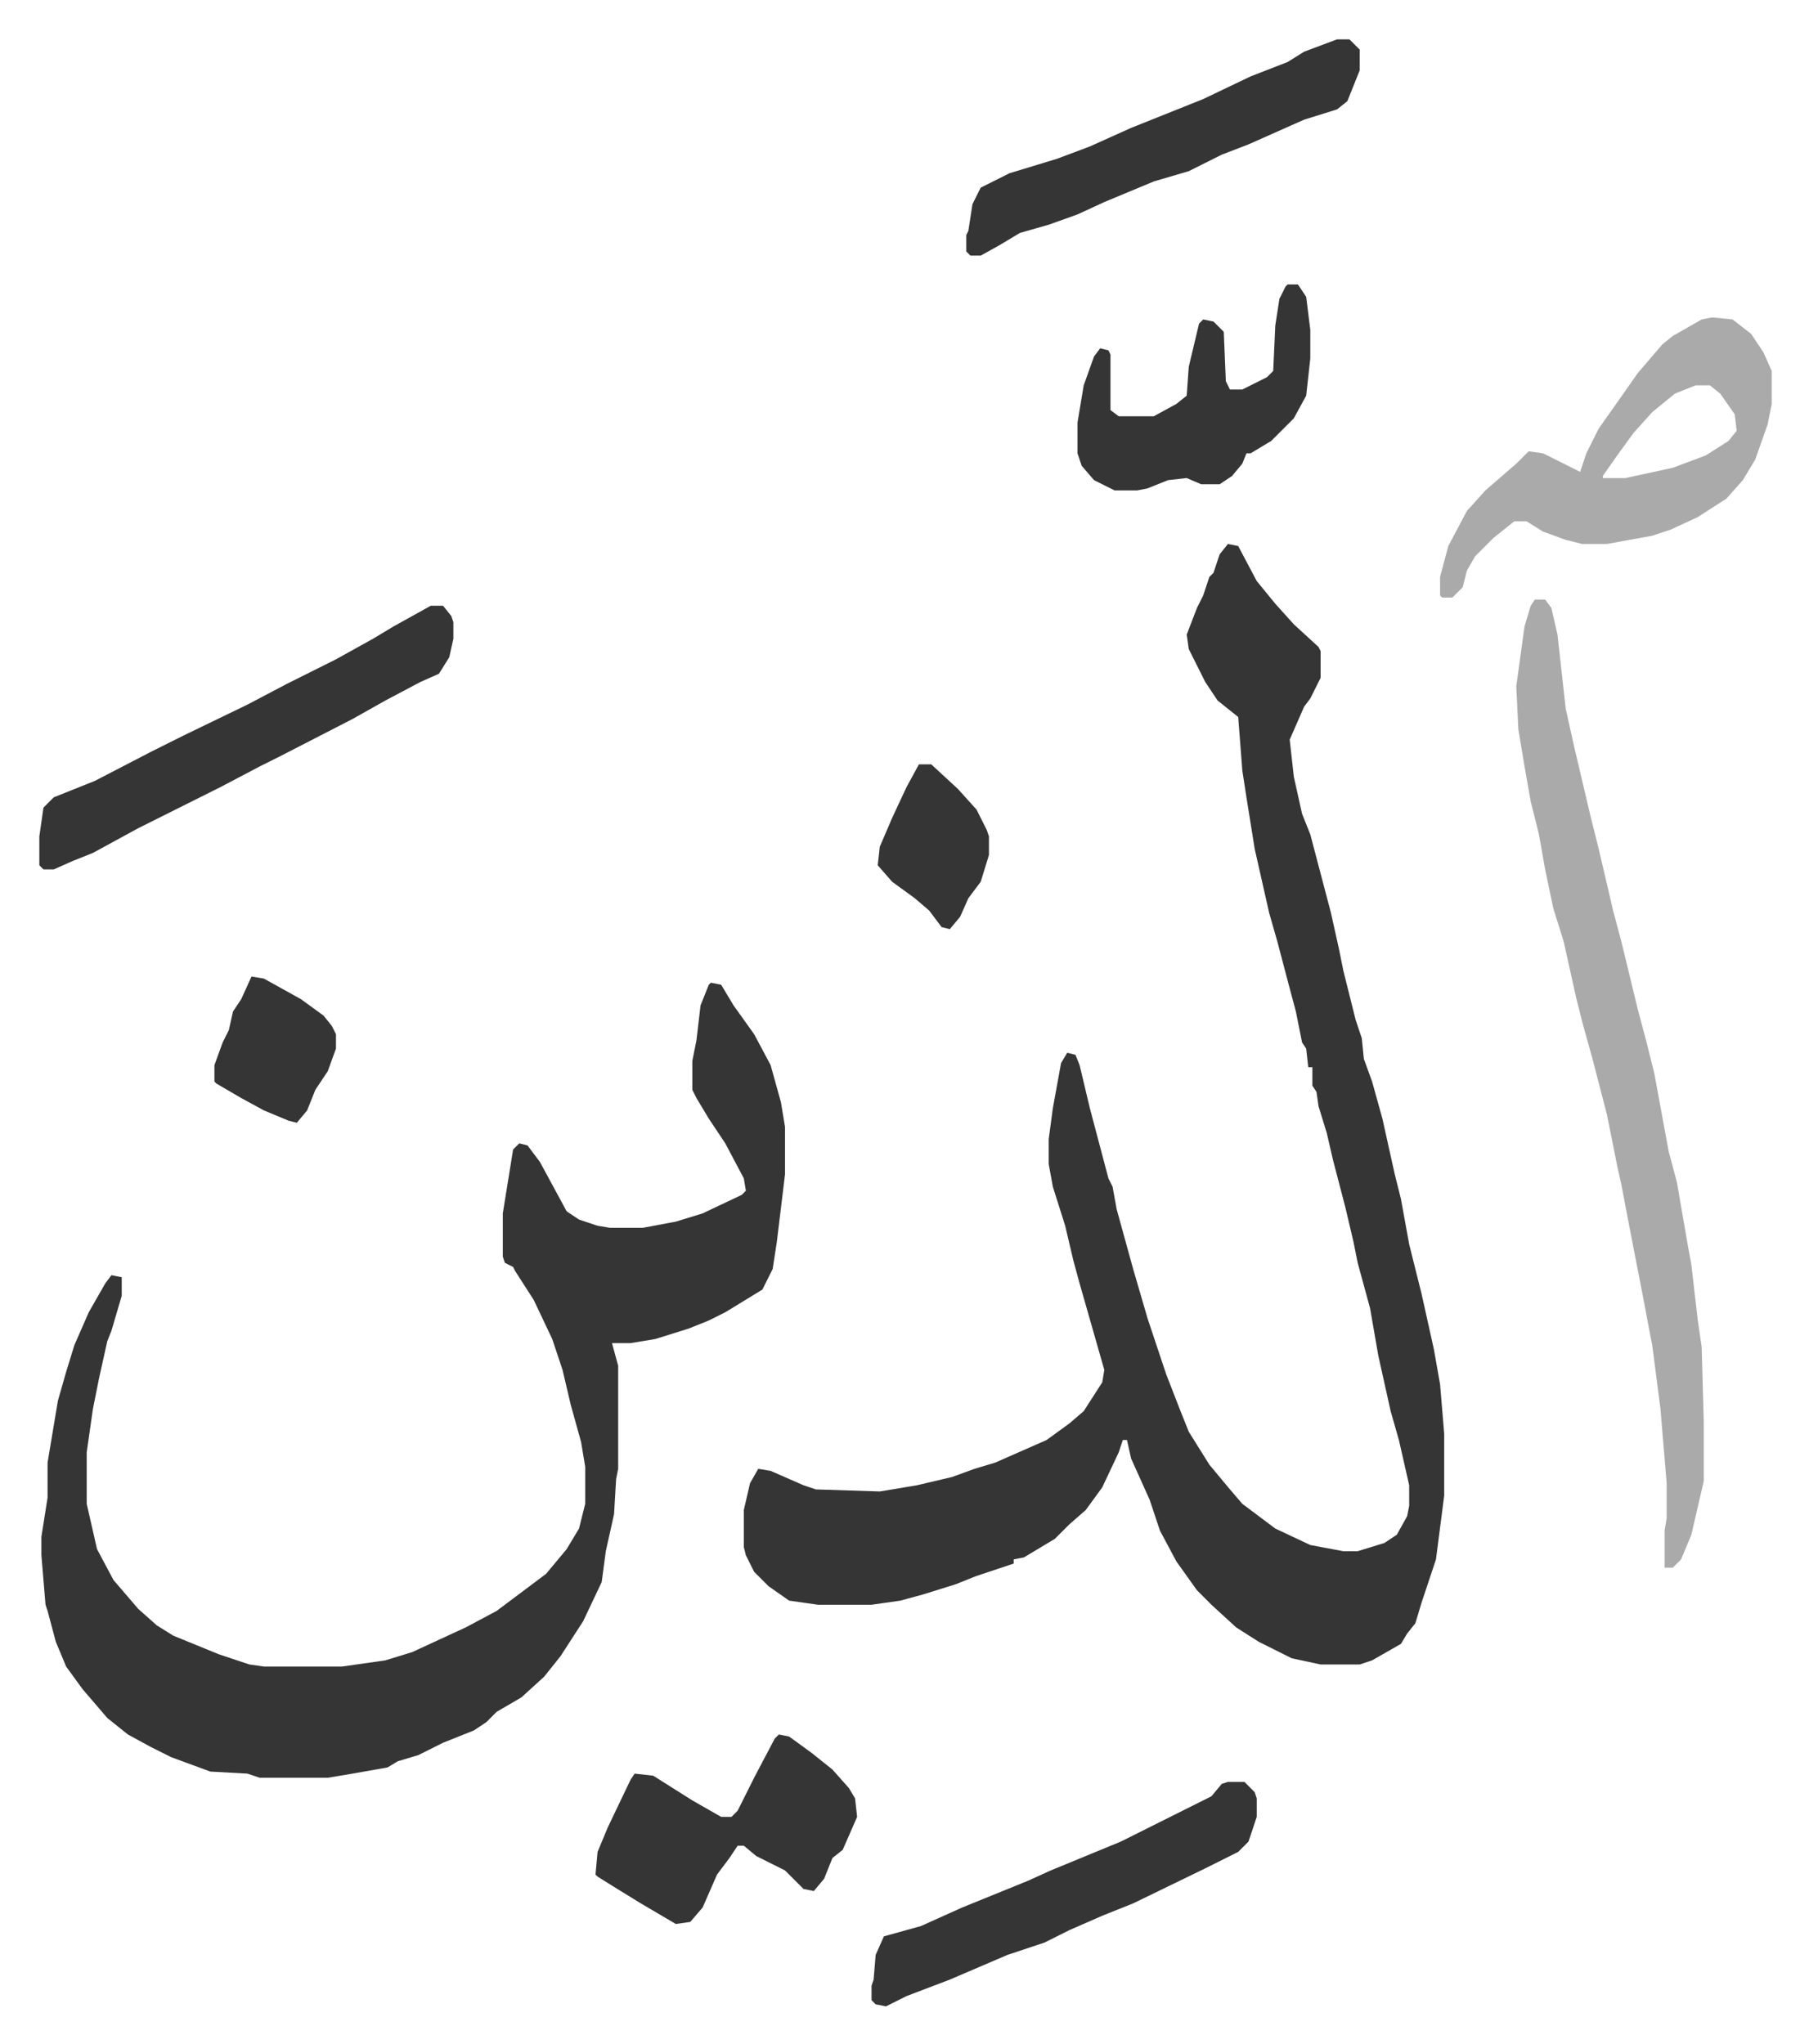 <svg xmlns="http://www.w3.org/2000/svg" viewBox="-19.1 205.9 878.2 992.2">
    <path fill="#353535" id="rule_normal" d="m577 470 5 1 9 17 9 11 9 10 12 11 1 2v13l-5 10-3 4-7 16 2 18 4 18 4 10 10 38 4 18 2 10 6 24 3 9 1 10 4 11 5 18 6 27 3 12 4 22 6 24 6 27 3 17 2 24v30l-4 31-7 21-3 10-4 5-3 5-14 8-6 2h-19l-14-3-16-8-11-7-12-11-7-7-10-14-8-15-5-15-9-20-2-9h-2l-2 6-8 17-8 11-8 7-7 7-15 9-5 1v2l-18 6-10 4-16 5-11 3-14 2h-26l-14-2-10-7-7-7-4-8-1-4v-18l3-13 4-7 6 1 16 7 6 2 31 1 18-3 17-4 11-4 10-3 25-11 11-8 7-6 9-14 1-6-4-14-4-14-4-14-3-11-4-17-6-19-2-11v-12l2-15 4-22 3-5 4 1 2 5 5 21 9 34 2 4 2 11 8 29 7 24 9 27 7 18 4 10 10 16 10 12 6 7 16 12 17 8 16 3h7l13-4 6-4 5-9 1-5v-10l-5-22-4-14-6-27-4-23-6-22-2-10-4-17-6-23-3-13-4-13-1-7-2-3v-9h-2l-1-9-2-3-3-15-4-15-5-19-4-14-7-31-4-25-2-13-2-26-10-8-6-9-8-16-1-7 5-13 3-6 3-9 2-2 3-9zM326 683l5 1 6 10 10 14 8 15 5 18 2 12v23l-4 33-2 13-5 10-18 11-8 4-10 4-16 5-12 2h-9l3 11v50l-1 5-1 17-4 18-2 15-9 19-11 17-8 10-11 10-12 7-5 5-6 4-15 6-12 6-10 3-5 3-17 3-12 2h-33l-6-2-18-1-19-7-10-5-11-6-10-8-12-14-8-11-5-12-4-15-1-3-2-24v-9l3-19v-17l5-30 4-14 4-13 7-16 8-14 3-4 5 1v9l-5 17-2 5-4 18-3 15-3 21v25l5 22 8 15 12 14 9 8 8 5 22 9 15 5 7 1h38l21-3 13-4 26-12 15-8 8-6 16-12 10-12 6-10 3-12v-18l-2-12-5-18-4-17-5-15-9-19-9-14-1-2-4-2-1-3v-21l5-31 3-3 4 1 6 8 13 24 6 4 9 3 6 1h16l16-3 13-4 19-9 2-2-1-6-9-17-8-12-6-10-2-4v-14l2-10 2-17 4-10z"/>
    <path fill="#aaa" id="rule_hamzat_wasl" d="M726 497h5l3 4 3 13 4 36 4 18 8 34 4 16 7 30 4 15 8 33 4 15 4 16 7 38 4 15 5 29 2 11 3 26 2 14 1 36v29l-6 26-5 12-4 4h-4v-18l1-6v-17l-3-36-4-31-1-5-3-16-7-36-4-21-2-9-5-25-7-27-5-18-3-12-6-27-5-16-4-19-3-17-4-16-3-17-3-18-1-21 4-29 3-10zm86-137 10 1 9 7 6 9 4 9v16l-2 10-6 17-6 10-8 9-14 9-13 6-9 3-22 4h-12l-8-2-11-4-8-5h-6l-10 8-9 9-4 7-2 8-5 5h-5l-1-1v-9l4-15 9-17 9-10 15-13 6-6 7 1 16 8 2 1 3-9 6-12 12-17 7-10 12-14 5-4 14-8zm-8 33-10 4-11 9-9 10-8 11-7 10v1h11l23-5 16-6 11-7 4-5-1-8-7-10-5-4z"/>
    <path fill="#353535" id="rule_normal" d="M190 500h6l4 5 1 3v8l-2 9-5 8-9 4-17 9-16 9-35 18-10 5-19 10-16 8-24 12-22 12-10 4-9 4H2l-2-2v-14l2-14 5-5 20-8 27-14 16-8 31-15 19-10 24-12 18-10 10-6zm169 548 5 1 11 8 10 8 8 9 3 5 1 9-7 16-5 4-4 10-5 6-5-1-9-9-14-7-6-5h-3l-4 6-6 8-7 16-6 7-7 1-17-10-13-8-8-5-1-1 1-11 5-12 11-23 2-3 9 1 19 12 14 8h5l3-3 8-16 10-19zm218 23h8l5 5 1 3v9l-4 12-5 5-16 8-35 17-15 6-16 7-12 6-18 6-28 12-21 8-10 5-5-1-2-2v-7l1-3 1-12 4-9 18-5 20-9 32-13 11-5 34-14 16-8 28-14 5-6zm53-846h6l5 5v10l-6 15-5 4-16 5-27 12-13 5-16 8-17 5-24 10-13 6-14 5-14 4-10 6-9 5h-5l-2-2v-8l1-2 2-13 4-8 14-7 23-7 16-6 20-9 35-14 23-11 18-7 8-5 8-3zm-24 119h5l4 6 2 16v14l-2 18-6 11-11 11-10 6h-2l-2 5-5 6-6 4h-9l-7-3-9 1-10 4-5 1h-11l-10-5-6-7-2-6v-15l3-18 5-14 3-4 4 1 1 2v27l4 3h17l11-6 5-4 1-14 5-21 2-2 5 1 5 5 1 24 2 4h6l12-6 3-3 1-22 2-13 3-6zM103 680l6 1 18 10 11 8 4 5 2 4v7l-4 11-6 9-4 10-5 6-4-1-12-5-11-6-12-7-1-1v-8l4-11 3-6 2-9 4-6zm324-103h6l13 12 9 10 5 10 1 3v9l-4 13-6 8-4 9-5 6-4-1-6-8-7-6-11-8-7-8 1-9 6-14 7-15z"/>
</svg>

